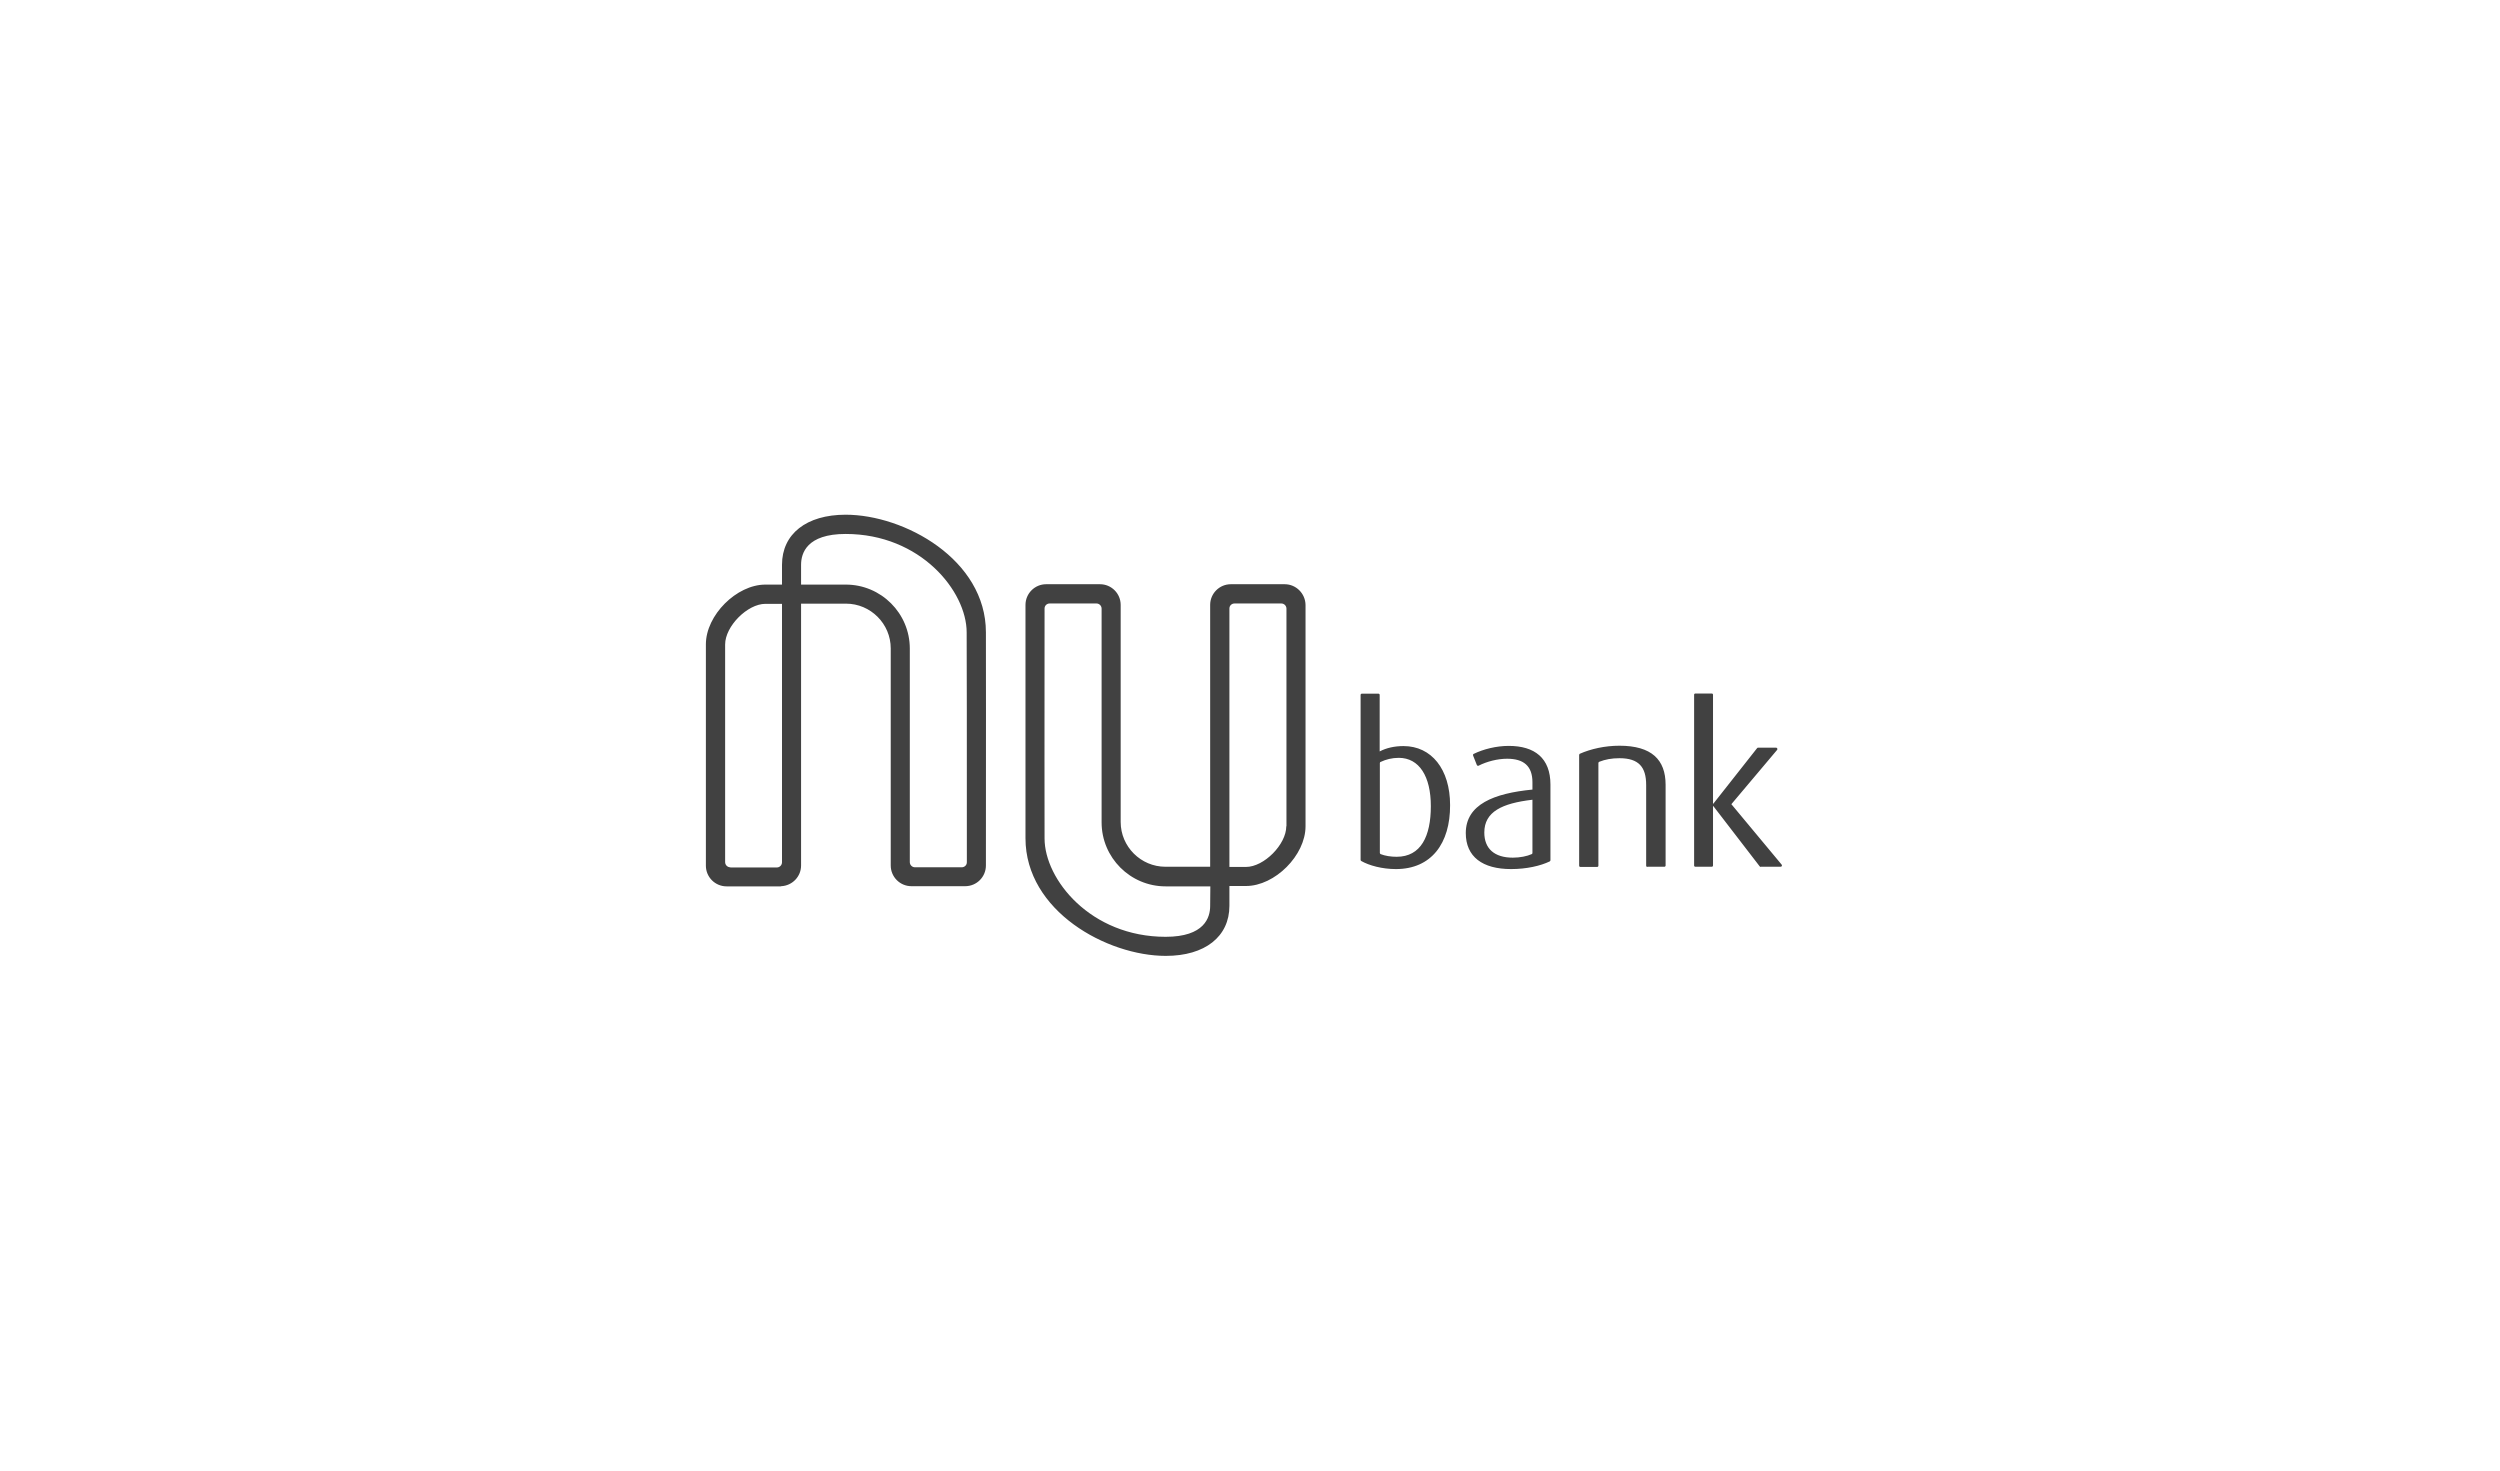 <svg width="170" height="100" viewBox="0 0 170 100" fill="none" xmlns="http://www.w3.org/2000/svg">
<g clip-path="url(#clip0_3430_5443)">
<path d="M94.921 59.097C93.988 59.097 93.103 58.855 92.57 58.551C92.546 58.539 92.521 58.503 92.521 58.479V47.255C92.521 47.206 92.558 47.17 92.606 47.17H93.733C93.782 47.17 93.818 47.206 93.818 47.255V51.097C94.279 50.855 94.836 50.733 95.442 50.733C97.333 50.733 98.606 52.297 98.606 54.745C98.618 57.352 97.333 59.097 94.921 59.097ZM95.115 51.533C94.654 51.533 94.242 51.642 93.879 51.812C93.842 51.824 93.83 51.861 93.83 51.897V57.994C93.83 58.03 93.855 58.067 93.879 58.079C94.182 58.2 94.582 58.261 94.97 58.261C96.63 58.261 97.297 56.855 97.297 54.818C97.297 52.794 96.509 51.533 95.115 51.533ZM102.752 59.097C100.812 59.097 99.673 58.261 99.673 56.648C99.673 54.697 101.588 53.946 104.206 53.691V53.194C104.206 52.079 103.6 51.594 102.485 51.594C101.818 51.594 101.091 51.788 100.545 52.067C100.497 52.091 100.448 52.067 100.424 52.018L100.17 51.376C100.158 51.327 100.17 51.279 100.206 51.267C100.873 50.939 101.758 50.721 102.594 50.721C104.352 50.721 105.43 51.545 105.43 53.352V58.491C105.43 58.527 105.418 58.551 105.382 58.576C104.752 58.879 103.806 59.097 102.752 59.097ZM104.206 54.382C102.145 54.624 100.933 55.194 100.933 56.612C100.933 57.703 101.612 58.321 102.873 58.321C103.358 58.321 103.842 58.224 104.158 58.079C104.194 58.067 104.206 58.03 104.206 57.994V54.382ZM112.024 58.952C111.976 58.952 111.939 58.915 111.939 58.867V53.376C111.939 52.164 111.442 51.558 110.121 51.558C109.588 51.558 109.152 51.642 108.752 51.8C108.715 51.812 108.691 51.849 108.691 51.885V58.867C108.691 58.915 108.655 58.952 108.606 58.952H107.467C107.418 58.952 107.382 58.915 107.382 58.867V51.339C107.382 51.303 107.406 51.267 107.43 51.255C108.17 50.927 109.139 50.709 110.121 50.709C112.303 50.709 113.261 51.654 113.261 53.364V58.855C113.261 58.903 113.224 58.939 113.176 58.939H112.024V58.952ZM119.733 58.952C119.709 58.952 119.685 58.939 119.661 58.915L116.509 54.818H116.485V58.855C116.485 58.903 116.448 58.939 116.4 58.939H115.285C115.236 58.939 115.2 58.903 115.2 58.855V47.242C115.2 47.194 115.236 47.158 115.285 47.158H116.4C116.448 47.158 116.485 47.194 116.485 47.242V54.648H116.509L119.479 50.879C119.491 50.855 119.515 50.842 119.552 50.842H120.776C120.848 50.842 120.885 50.927 120.848 50.988L117.733 54.685L121.152 58.794C121.2 58.855 121.164 58.939 121.079 58.939H119.733V58.952ZM67.042 43C67.042 38.042 61.491 35 57.503 35C54.836 35 53.176 36.309 53.176 38.406V39.752H52.048C50.085 39.752 48 41.836 48 43.812V58.867C48 59.642 48.63 60.273 49.406 60.273H53.067C53.091 60.273 53.115 60.273 53.127 60.261C53.879 60.224 54.473 59.606 54.473 58.855C54.473 58.855 54.473 44.321 54.473 41.048H57.527C59.2 41.048 60.57 42.418 60.57 44.091V58.855C60.57 59.63 61.2 60.261 61.976 60.261H65.636C66.412 60.261 67.042 59.63 67.042 58.855C67.055 52.309 67.042 43 67.042 43ZM49.661 58.976C49.467 58.976 49.309 58.818 49.309 58.624V43.824C49.309 42.588 50.824 41.061 52.048 41.061H53.176C53.176 51.909 53.176 57.461 53.176 58.636C53.176 58.83 53.018 58.988 52.824 58.988H49.661V58.976ZM65.746 58.636C65.746 58.83 65.588 58.976 65.394 58.976H62.218C62.024 58.976 61.867 58.818 61.867 58.624V44.103C61.867 41.703 59.915 39.752 57.515 39.752H54.473V38.406C54.473 37.618 54.861 36.309 57.503 36.309C62.606 36.309 65.733 40.212 65.733 43C65.746 43 65.746 52.091 65.746 58.636ZM87.358 39.727H83.697C82.921 39.727 82.291 40.358 82.291 41.133C82.291 41.461 82.291 55.327 82.291 58.939H79.249C77.576 58.939 76.206 57.57 76.206 55.897V41.133C76.206 40.358 75.576 39.727 74.8 39.727H71.139C70.364 39.727 69.733 40.358 69.733 41.133C69.733 47.57 69.733 57 69.733 57C69.733 61.958 75.285 65 79.273 65C81.939 65 83.6 63.691 83.6 61.594V60.248H84.727C86.691 60.248 88.776 58.164 88.776 56.188V41.133C88.764 40.358 88.133 39.727 87.358 39.727ZM82.291 61.606C82.291 62.394 81.903 63.703 79.261 63.703C74.158 63.703 71.03 59.8 71.03 57.012C71.03 57.012 71.018 47.97 71.03 41.376C71.03 41.182 71.188 41.036 71.382 41.036H74.558C74.751 41.036 74.909 41.194 74.909 41.388V55.921C74.909 58.321 76.861 60.273 79.261 60.273H82.303L82.291 61.606ZM87.467 56.188C87.467 57.424 85.951 58.952 84.727 58.952H83.6C83.6 51.376 83.6 42.879 83.6 41.376C83.6 41.182 83.758 41.036 83.951 41.036H86.182H87.127C87.321 41.036 87.479 41.194 87.479 41.388V56.188H87.467Z" fill="#414141"/>
</g>
<defs>
<clipPath id="clip0_3430_5443">
<rect width="73.173" height="30" fill="white" transform="translate(48 35)"/>
</clipPath>
</defs>
</svg>
